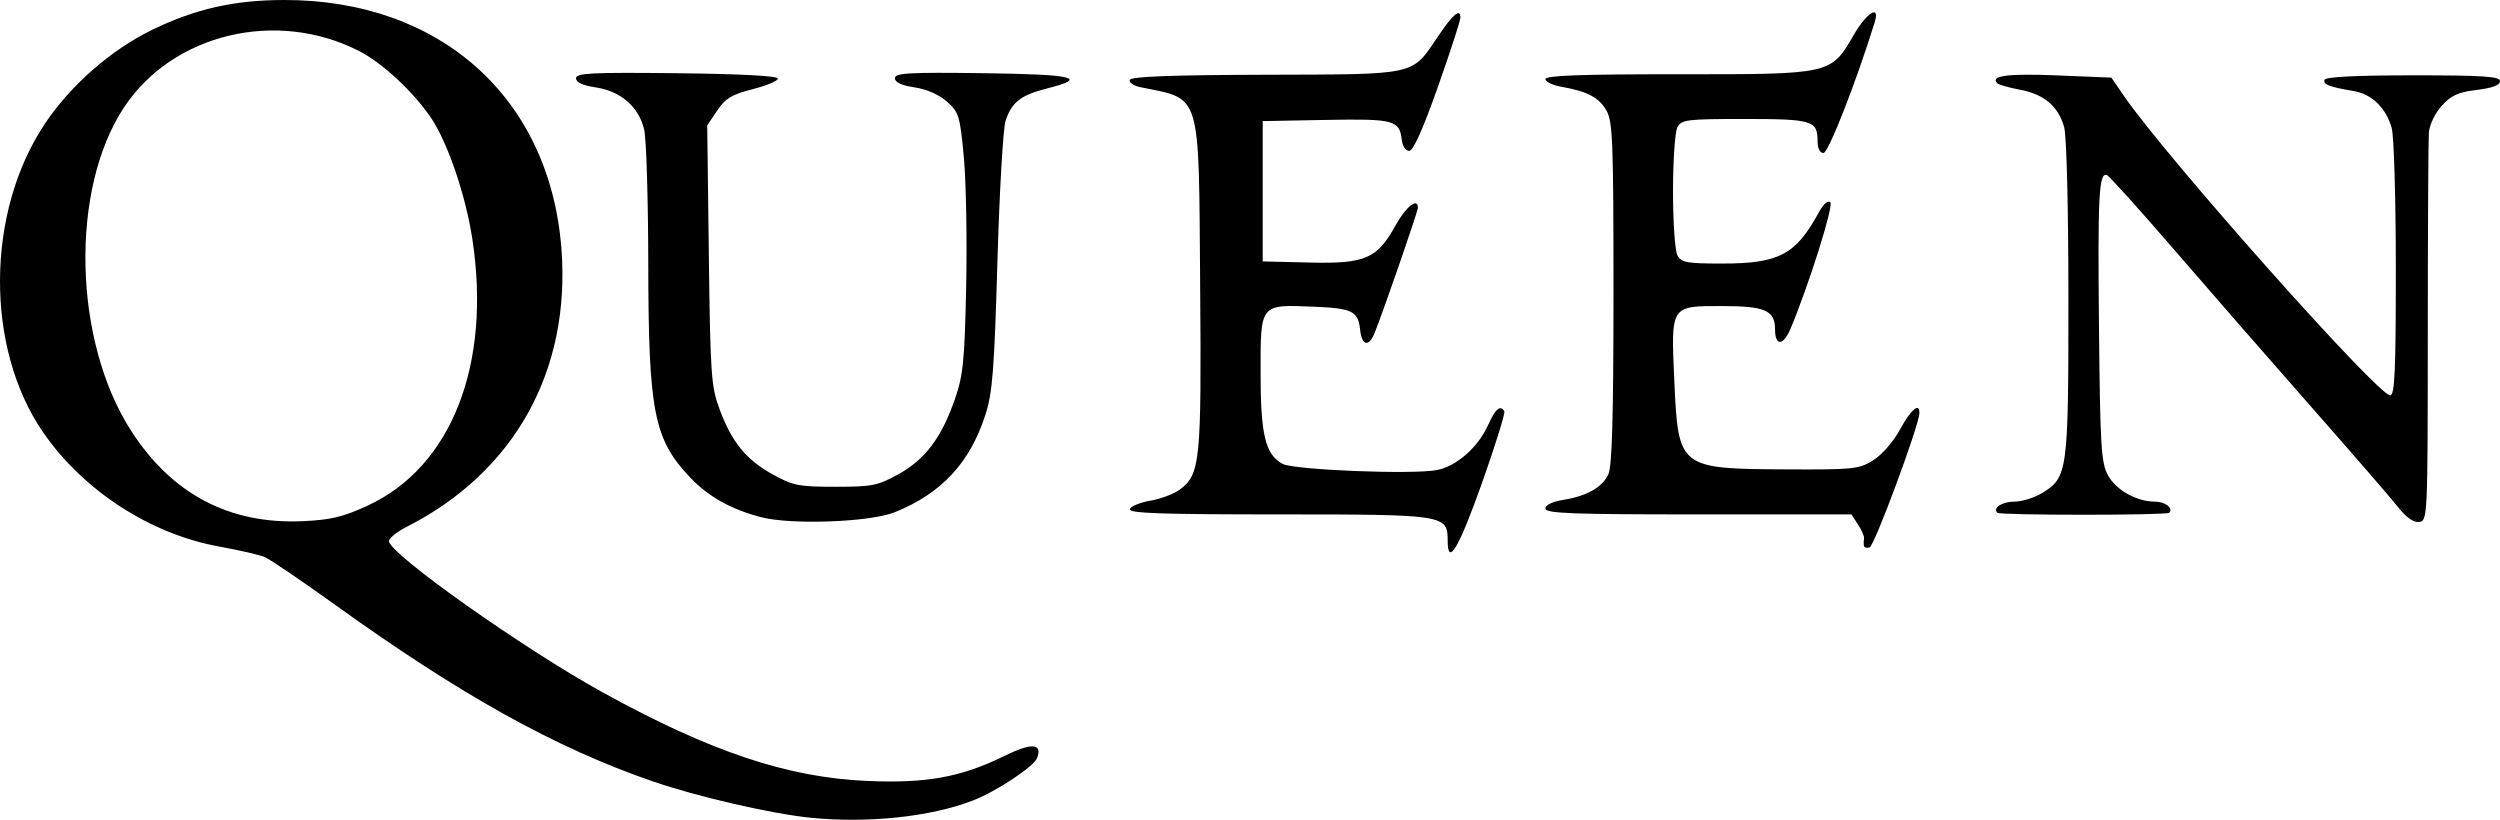 <svg xmlns:svg="http://www.w3.org/2000/svg" xmlns="http://www.w3.org/2000/svg" width="587.973" height="192.801" id="svg2718"><defs id="defs2720"></defs><g transform="translate(328.259,-67.308)" id="layer1"><g transform="translate(-791.071,302.857)" style="fill:black" id="g2692"><path d="M 653.286,-43.246 C 644.06,-44.193 626.653,-48.214 616.286,-51.794 C 593.402,-59.695 571.156,-72.066 541.545,-93.36 C 533.713,-98.992 526.288,-104.026 525.045,-104.545 C 523.802,-105.065 519.027,-106.166 514.432,-106.993 C 498.183,-109.916 482.365,-120.182 472.909,-133.94 C 459.271,-153.783 459.473,-185.644 473.369,-206.453 C 479.418,-215.512 489.002,-223.888 498.677,-228.571 C 508.812,-233.477 517.887,-235.526 529.578,-235.549 C 566.428,-235.622 592.196,-212.472 594.864,-176.898 C 597.011,-148.271 583.781,-124.524 558.536,-111.687 C 556.198,-110.498 554.287,-108.972 554.288,-108.296 C 554.293,-105.352 585.909,-82.977 604.613,-72.68 C 629.952,-58.73 647.998,-52.693 666.786,-51.879 C 680.729,-51.276 688.871,-52.76 699.013,-57.753 C 705.433,-60.913 708.06,-60.749 706.725,-57.269 C 705.951,-55.252 697.201,-49.449 691.703,-47.307 C 681.759,-43.433 666.834,-41.855 653.286,-43.246 z M 549.265,-116.627 C 568.976,-125.712 578.42,-149.754 573.9,-179.345 C 572.312,-189.738 568.064,-202.151 564.113,-207.938 C 559.907,-214.1 552.691,-220.782 547.246,-223.558 C 527.821,-233.463 503.496,-227.643 492.014,-210.345 C 479.233,-191.089 479.992,-155.497 493.636,-134.254 C 503.2,-119.364 516.758,-112.207 533.955,-112.972 C 540.596,-113.267 543.46,-113.951 549.265,-116.627 z M 803.286,-108.426 C 803.286,-114.477 802.703,-114.566 763.48,-114.566 C 735.853,-114.566 728.209,-114.837 728.531,-115.802 C 728.758,-116.482 730.932,-117.377 733.363,-117.792 C 735.794,-118.207 738.908,-119.382 740.284,-120.402 C 745.096,-123.971 745.397,-126.956 745.079,-168.029 C 744.719,-214.749 745.528,-212.051 730.965,-215.058 C 729.413,-215.378 728.311,-216.143 728.516,-216.757 C 728.779,-217.546 738.186,-217.903 760.511,-217.97 C 796.54,-218.08 794.716,-217.668 801.116,-227.138 C 804.58,-232.266 806.29,-233.676 806.28,-231.4 C 806.277,-230.666 803.889,-223.316 800.974,-215.066 C 797.454,-205.105 795.189,-200.066 794.23,-200.066 C 793.408,-200.066 792.652,-201.219 792.476,-202.743 C 791.95,-207.296 790.61,-207.642 774.65,-207.344 L 759.786,-207.066 L 759.786,-190.566 L 759.786,-174.066 L 770.786,-173.803 C 783.926,-173.487 786.695,-174.682 791.024,-182.53 C 793.46,-186.947 796.286,-189.179 796.286,-186.686 C 796.286,-185.828 788.339,-162.83 786.124,-157.279 C 784.754,-153.846 783.101,-154.199 782.695,-158.012 C 782.231,-162.361 780.873,-163.038 771.853,-163.414 C 759.091,-163.947 759.286,-164.186 759.286,-147.999 C 759.286,-133.268 760.388,-128.67 764.451,-126.454 C 767.085,-125.017 794.915,-123.899 800.759,-124.995 C 805.312,-125.849 810.425,-130.331 812.764,-135.517 C 814.523,-139.419 815.67,-140.401 816.615,-138.816 C 816.861,-138.404 814.525,-130.9 811.424,-122.141 C 805.911,-106.569 803.286,-102.145 803.286,-108.426 z M 901.167,-107.233 C 901.102,-107.691 901.12,-108.456 901.206,-108.933 C 901.293,-109.409 900.66,-110.872 899.801,-112.183 L 898.24,-114.566 L 862.263,-114.566 C 832.439,-114.566 826.286,-114.801 826.286,-115.939 C 826.286,-116.772 827.897,-117.568 830.391,-117.967 C 836.042,-118.871 839.676,-120.933 841.091,-124.038 C 841.954,-125.932 842.286,-137.789 842.286,-166.709 C 842.286,-202.519 842.107,-207.061 840.595,-209.62 C 838.795,-212.668 836.08,-214.086 830.036,-215.137 C 827.973,-215.496 826.286,-216.309 826.286,-216.944 C 826.286,-217.793 834.566,-218.094 857.536,-218.083 C 893.598,-218.064 893.394,-218.018 898.786,-227.323 C 901.873,-232.65 905.042,-234.572 903.723,-230.316 C 899.338,-216.176 892.831,-199.566 891.677,-199.566 C 890.82,-199.566 890.286,-200.642 890.286,-202.366 C 890.286,-207.201 889.08,-207.566 873.121,-207.566 C 859.547,-207.566 858.273,-207.41 857.321,-205.632 C 856.752,-204.568 856.286,-197.789 856.286,-190.566 C 856.286,-183.344 856.752,-176.564 857.321,-175.501 C 858.233,-173.797 859.487,-173.566 867.853,-173.566 C 881.229,-173.566 885.137,-175.635 890.579,-185.597 C 891.656,-187.568 892.736,-188.516 893.282,-187.97 C 894.107,-187.146 888.297,-168.687 883.927,-158.244 C 882.232,-154.195 880.286,-154.093 880.286,-158.054 C 880.286,-162.55 877.974,-163.566 867.749,-163.566 C 855.634,-163.566 855.786,-163.809 856.602,-145.745 C 857.519,-125.456 857.737,-125.285 882.786,-125.155 C 898.703,-125.072 900.014,-125.208 903.363,-127.291 C 905.413,-128.566 908.108,-131.662 909.676,-134.541 C 912.272,-139.312 914.356,-141.041 914.226,-138.316 C 914.08,-135.267 903.658,-107.179 902.536,-106.81 C 901.848,-106.584 901.232,-106.775 901.167,-107.233 z M 641.786,-113.916 C 634.793,-115.732 629.397,-118.752 625.146,-123.232 C 616.579,-132.257 615.326,-138.651 615.277,-173.566 C 615.255,-188.691 614.823,-202.866 614.315,-205.066 C 613.086,-210.391 608.818,-214.109 602.919,-214.994 C 599.857,-215.453 598.286,-216.181 598.286,-217.139 C 598.286,-218.373 601.831,-218.551 622.036,-218.328 C 637.056,-218.163 645.774,-217.699 645.753,-217.066 C 645.735,-216.516 643.053,-215.391 639.792,-214.566 C 634.941,-213.339 633.435,-212.431 631.503,-209.566 L 629.142,-206.066 L 629.522,-175.566 C 629.872,-147.417 630.066,-144.624 632.037,-139.323 C 634.925,-131.558 638.275,-127.444 644.531,-123.978 C 649.3,-121.336 650.664,-121.066 659.286,-121.066 C 667.944,-121.066 669.259,-121.329 674.134,-124.029 C 680.409,-127.504 684.23,-132.585 687.387,-141.649 C 689.334,-147.243 689.675,-150.634 690.044,-168.066 C 690.276,-179.066 690.032,-192.766 689.501,-198.511 C 688.596,-208.288 688.344,-209.125 685.544,-211.627 C 683.683,-213.29 680.803,-214.562 677.919,-214.994 C 674.843,-215.455 673.286,-216.179 673.286,-217.148 C 673.286,-218.388 676.393,-218.566 694.036,-218.337 C 715.56,-218.056 718.951,-217.243 709.039,-214.739 C 702.897,-213.187 700.753,-211.512 699.31,-207.14 C 698.732,-205.388 697.87,-190.48 697.395,-174.011 C 696.659,-148.528 696.237,-143.158 694.56,-137.967 C 690.916,-126.69 684.25,-119.522 673.286,-115.09 C 667.477,-112.743 648.962,-112.052 641.786,-113.916 z M 1026.806,-116.29 C 1025.167,-118.367 1015.942,-129.017 1006.306,-139.957 C 996.67,-150.896 982.145,-167.546 974.03,-176.957 C 965.914,-186.367 958.843,-194.211 958.317,-194.387 C 956.442,-195.016 956.159,-189.514 956.47,-158.488 C 956.752,-130.383 956.977,-126.715 958.602,-123.738 C 960.495,-120.268 965.352,-117.566 969.695,-117.566 C 972.039,-117.566 974.041,-115.988 973.007,-114.954 C 972.381,-114.329 933.19,-114.329 932.564,-114.954 C 931.414,-116.105 933.666,-117.567 936.595,-117.57 C 938.35,-117.572 941.275,-118.482 943.096,-119.592 C 949.112,-123.26 949.286,-124.548 949.28,-165.284 C 949.277,-186.545 948.856,-203.575 948.282,-205.641 C 946.923,-210.53 943.561,-213.389 937.931,-214.44 C 935.325,-214.927 932.907,-215.612 932.556,-215.963 C 930.783,-217.736 934.99,-218.292 946.582,-217.817 L 959.378,-217.293 L 962.375,-212.936 C 972.333,-198.463 1022.038,-142.566 1024.95,-142.566 C 1026.034,-142.566 1026.286,-148.163 1026.286,-172.323 C 1026.286,-188.689 1025.847,-203.611 1025.31,-205.483 C 1023.958,-210.195 1020.624,-213.425 1016.376,-214.138 C 1010.611,-215.106 1009.153,-215.669 1009.525,-216.785 C 1009.754,-217.47 1016.952,-217.833 1030.33,-217.833 C 1047.08,-217.833 1050.786,-217.582 1050.786,-216.45 C 1050.786,-215.521 1048.982,-214.846 1045.303,-214.397 C 1040.895,-213.859 1039.276,-213.121 1037.053,-210.631 C 1035.456,-208.845 1034.187,-206.167 1034.052,-204.301 C 1033.924,-202.522 1033.811,-181.266 1033.802,-157.066 C 1033.786,-113.831 1033.751,-113.062 1031.786,-112.79 C 1030.469,-112.608 1028.768,-113.804 1026.806,-116.29 z " style="fill:black" id="path2694"></path></g></g></svg>
